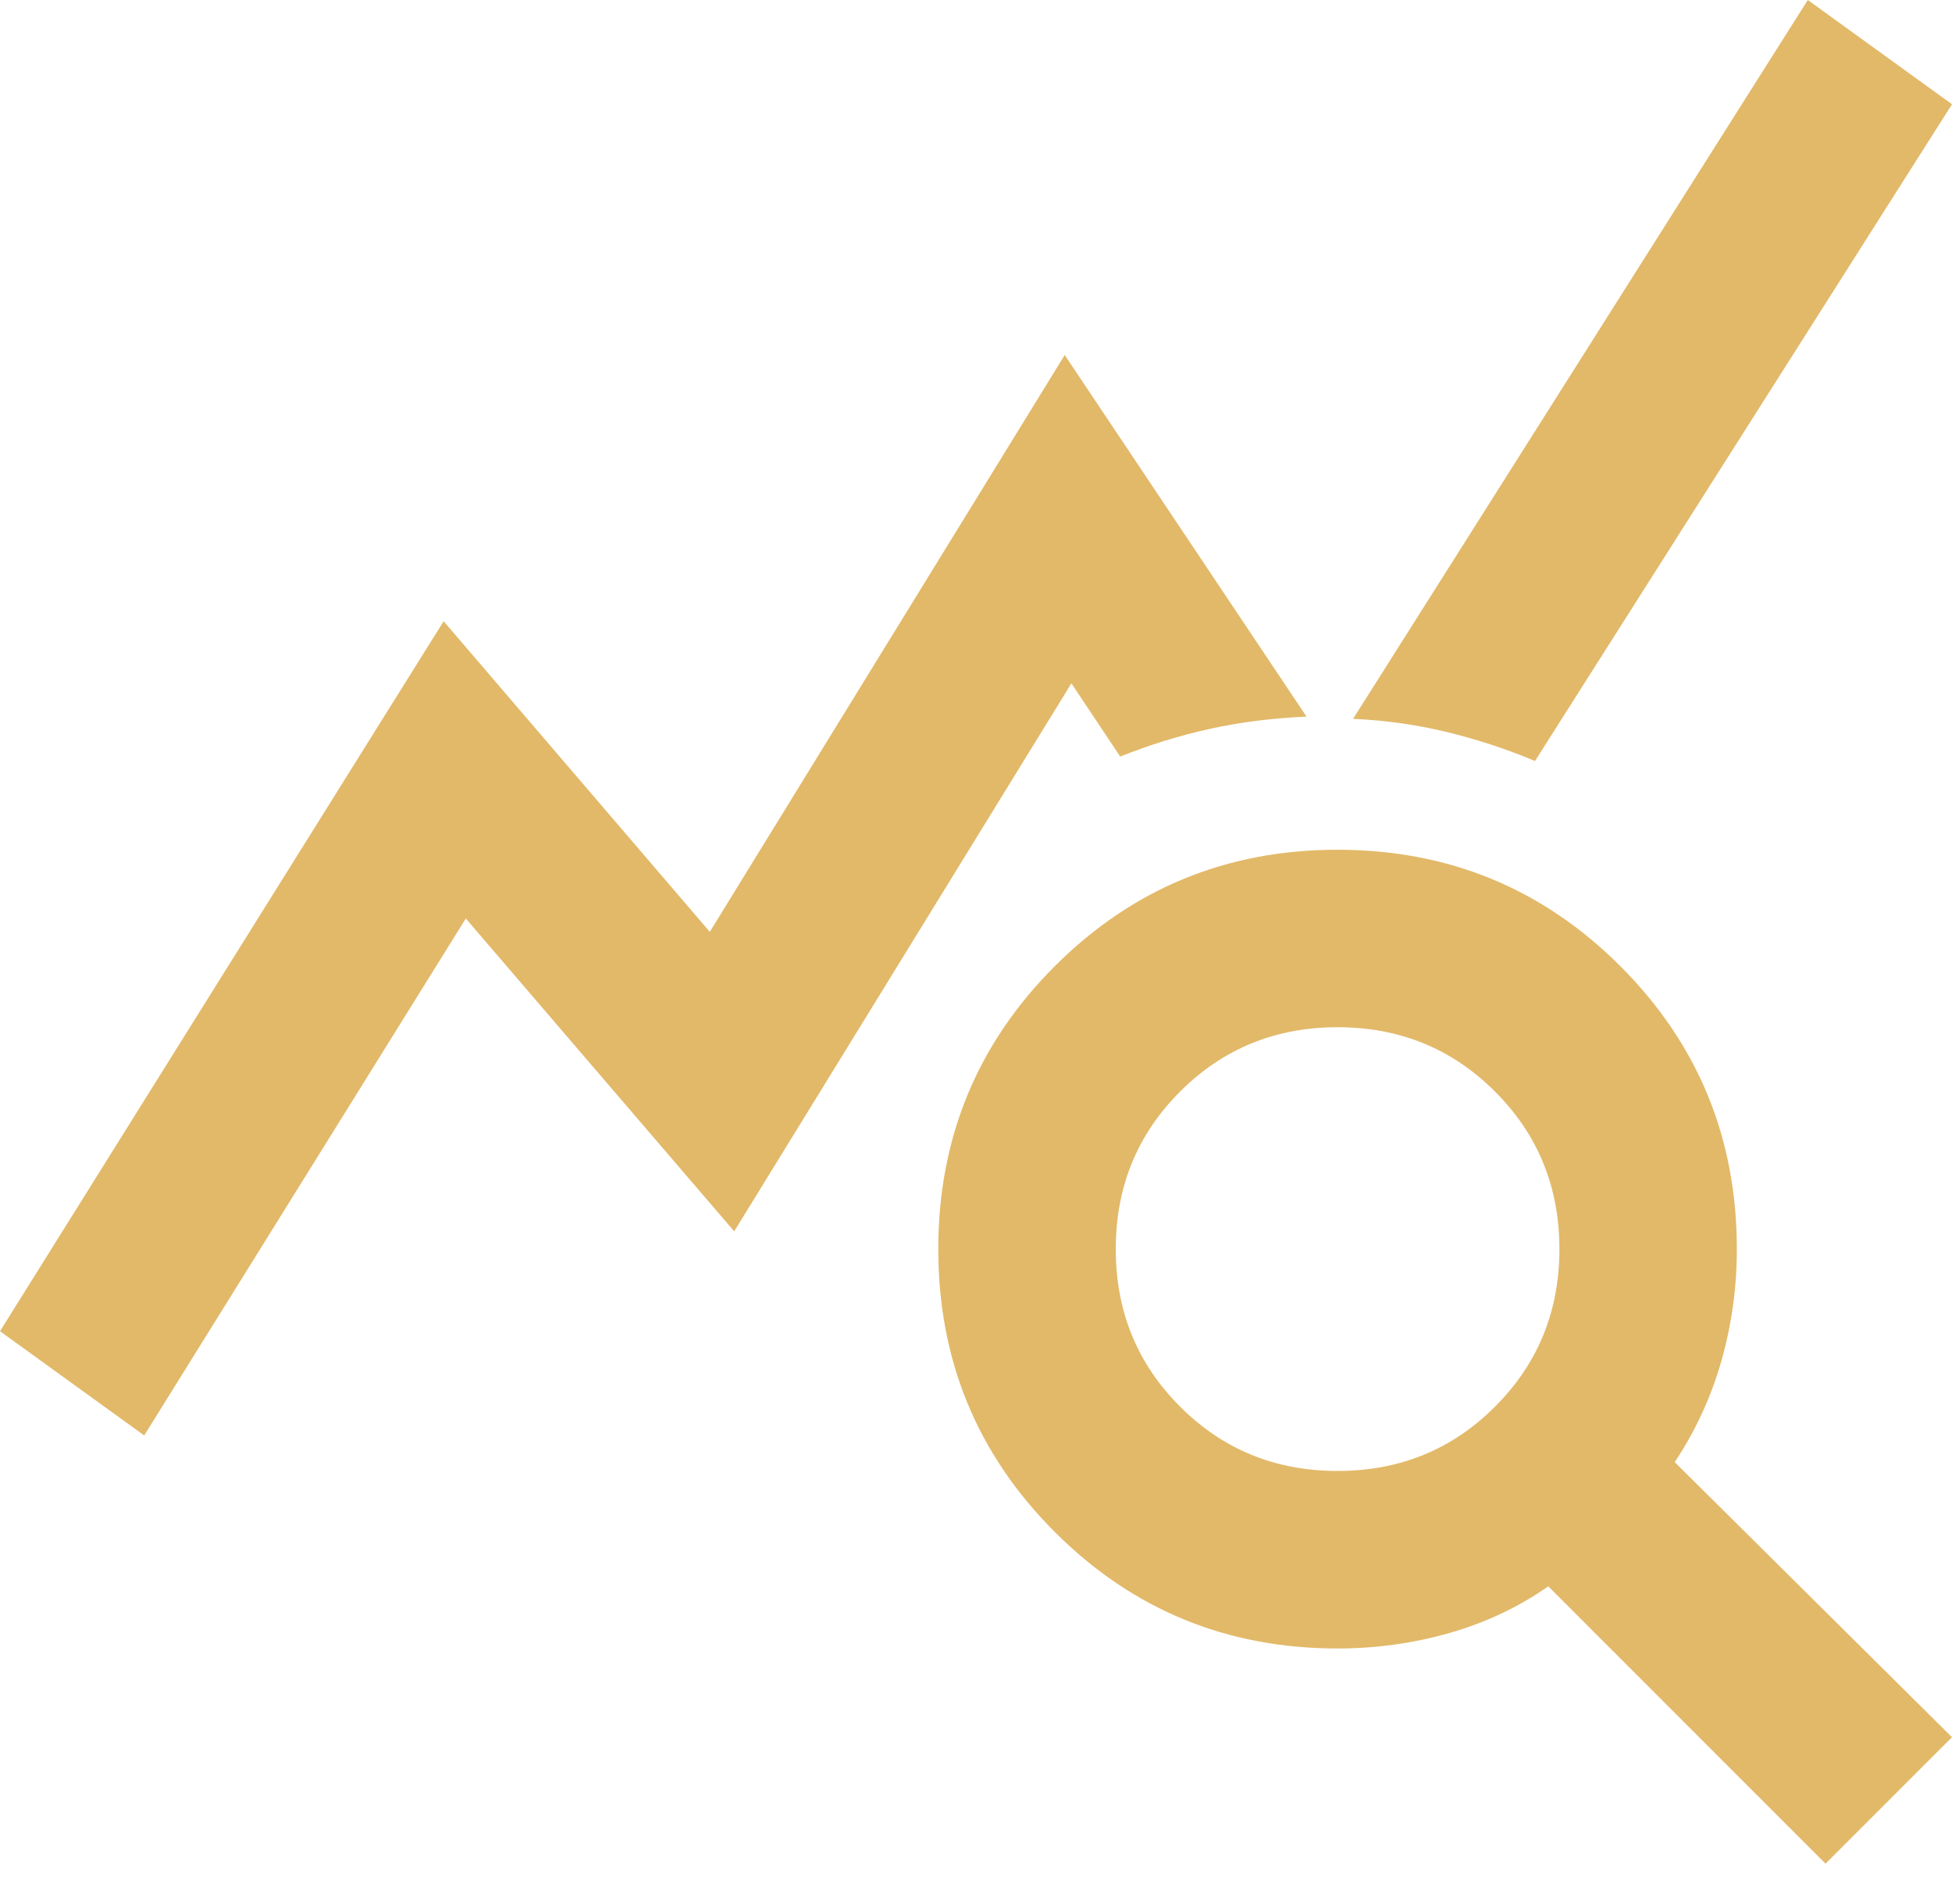 <?xml version="1.0" encoding="UTF-8"?> <svg xmlns="http://www.w3.org/2000/svg" xmlns:xlink="http://www.w3.org/1999/xlink" width="40px" height="39px" viewBox="0 0 40 39" version="1.1"><title>icon-track-record</title><g id="Symbols" stroke="none" stroke-width="1" fill="none" fill-rule="evenodd"><g id="why-choose-us" transform="translate(-780, -92)" fill="#E2B969" fill-rule="nonzero"><g id="icon-track-record" transform="translate(780, 92)"><path d="M2.955,29.409 L0,27.273 L9.091,12.727 L14.545,19.091 L21.818,7.273 L26.773,14.682 C26.076,14.712 25.417,14.795 24.795,14.932 C24.174,15.068 23.561,15.258 22.955,15.5 L21.955,14 L15.045,25.227 L9.545,18.818 L2.955,29.409 Z M37.409,38.182 L31.727,32.5 C31.121,32.924 30.447,33.242 29.705,33.455 C28.962,33.667 28.197,33.773 27.409,33.773 C25.136,33.773 23.205,32.977 21.614,31.386 C20.023,29.795 19.227,27.864 19.227,25.591 C19.227,23.318 20.023,21.386 21.614,19.795 C23.205,18.205 25.136,17.409 27.409,17.409 C29.682,17.409 31.614,18.205 33.205,19.795 C34.795,21.386 35.591,23.318 35.591,25.591 C35.591,26.379 35.485,27.144 35.273,27.886 C35.061,28.629 34.742,29.318 34.318,29.955 L40,35.591 L37.409,38.182 Z M27.409,30.136 C28.682,30.136 29.758,29.697 30.636,28.818 C31.515,27.939 31.955,26.864 31.955,25.591 C31.955,24.318 31.515,23.242 30.636,22.364 C29.758,21.485 28.682,21.045 27.409,21.045 C26.136,21.045 25.061,21.485 24.182,22.364 C23.303,23.242 22.864,24.318 22.864,25.591 C22.864,26.864 23.303,27.939 24.182,28.818 C25.061,29.697 26.136,30.136 27.409,30.136 Z M31.455,15.591 C30.879,15.348 30.28,15.152 29.659,15 C29.038,14.848 28.394,14.758 27.727,14.727 L37.045,0 L40,2.136 L31.455,15.591 Z" id="Shape"></path></g></g></g></svg> 